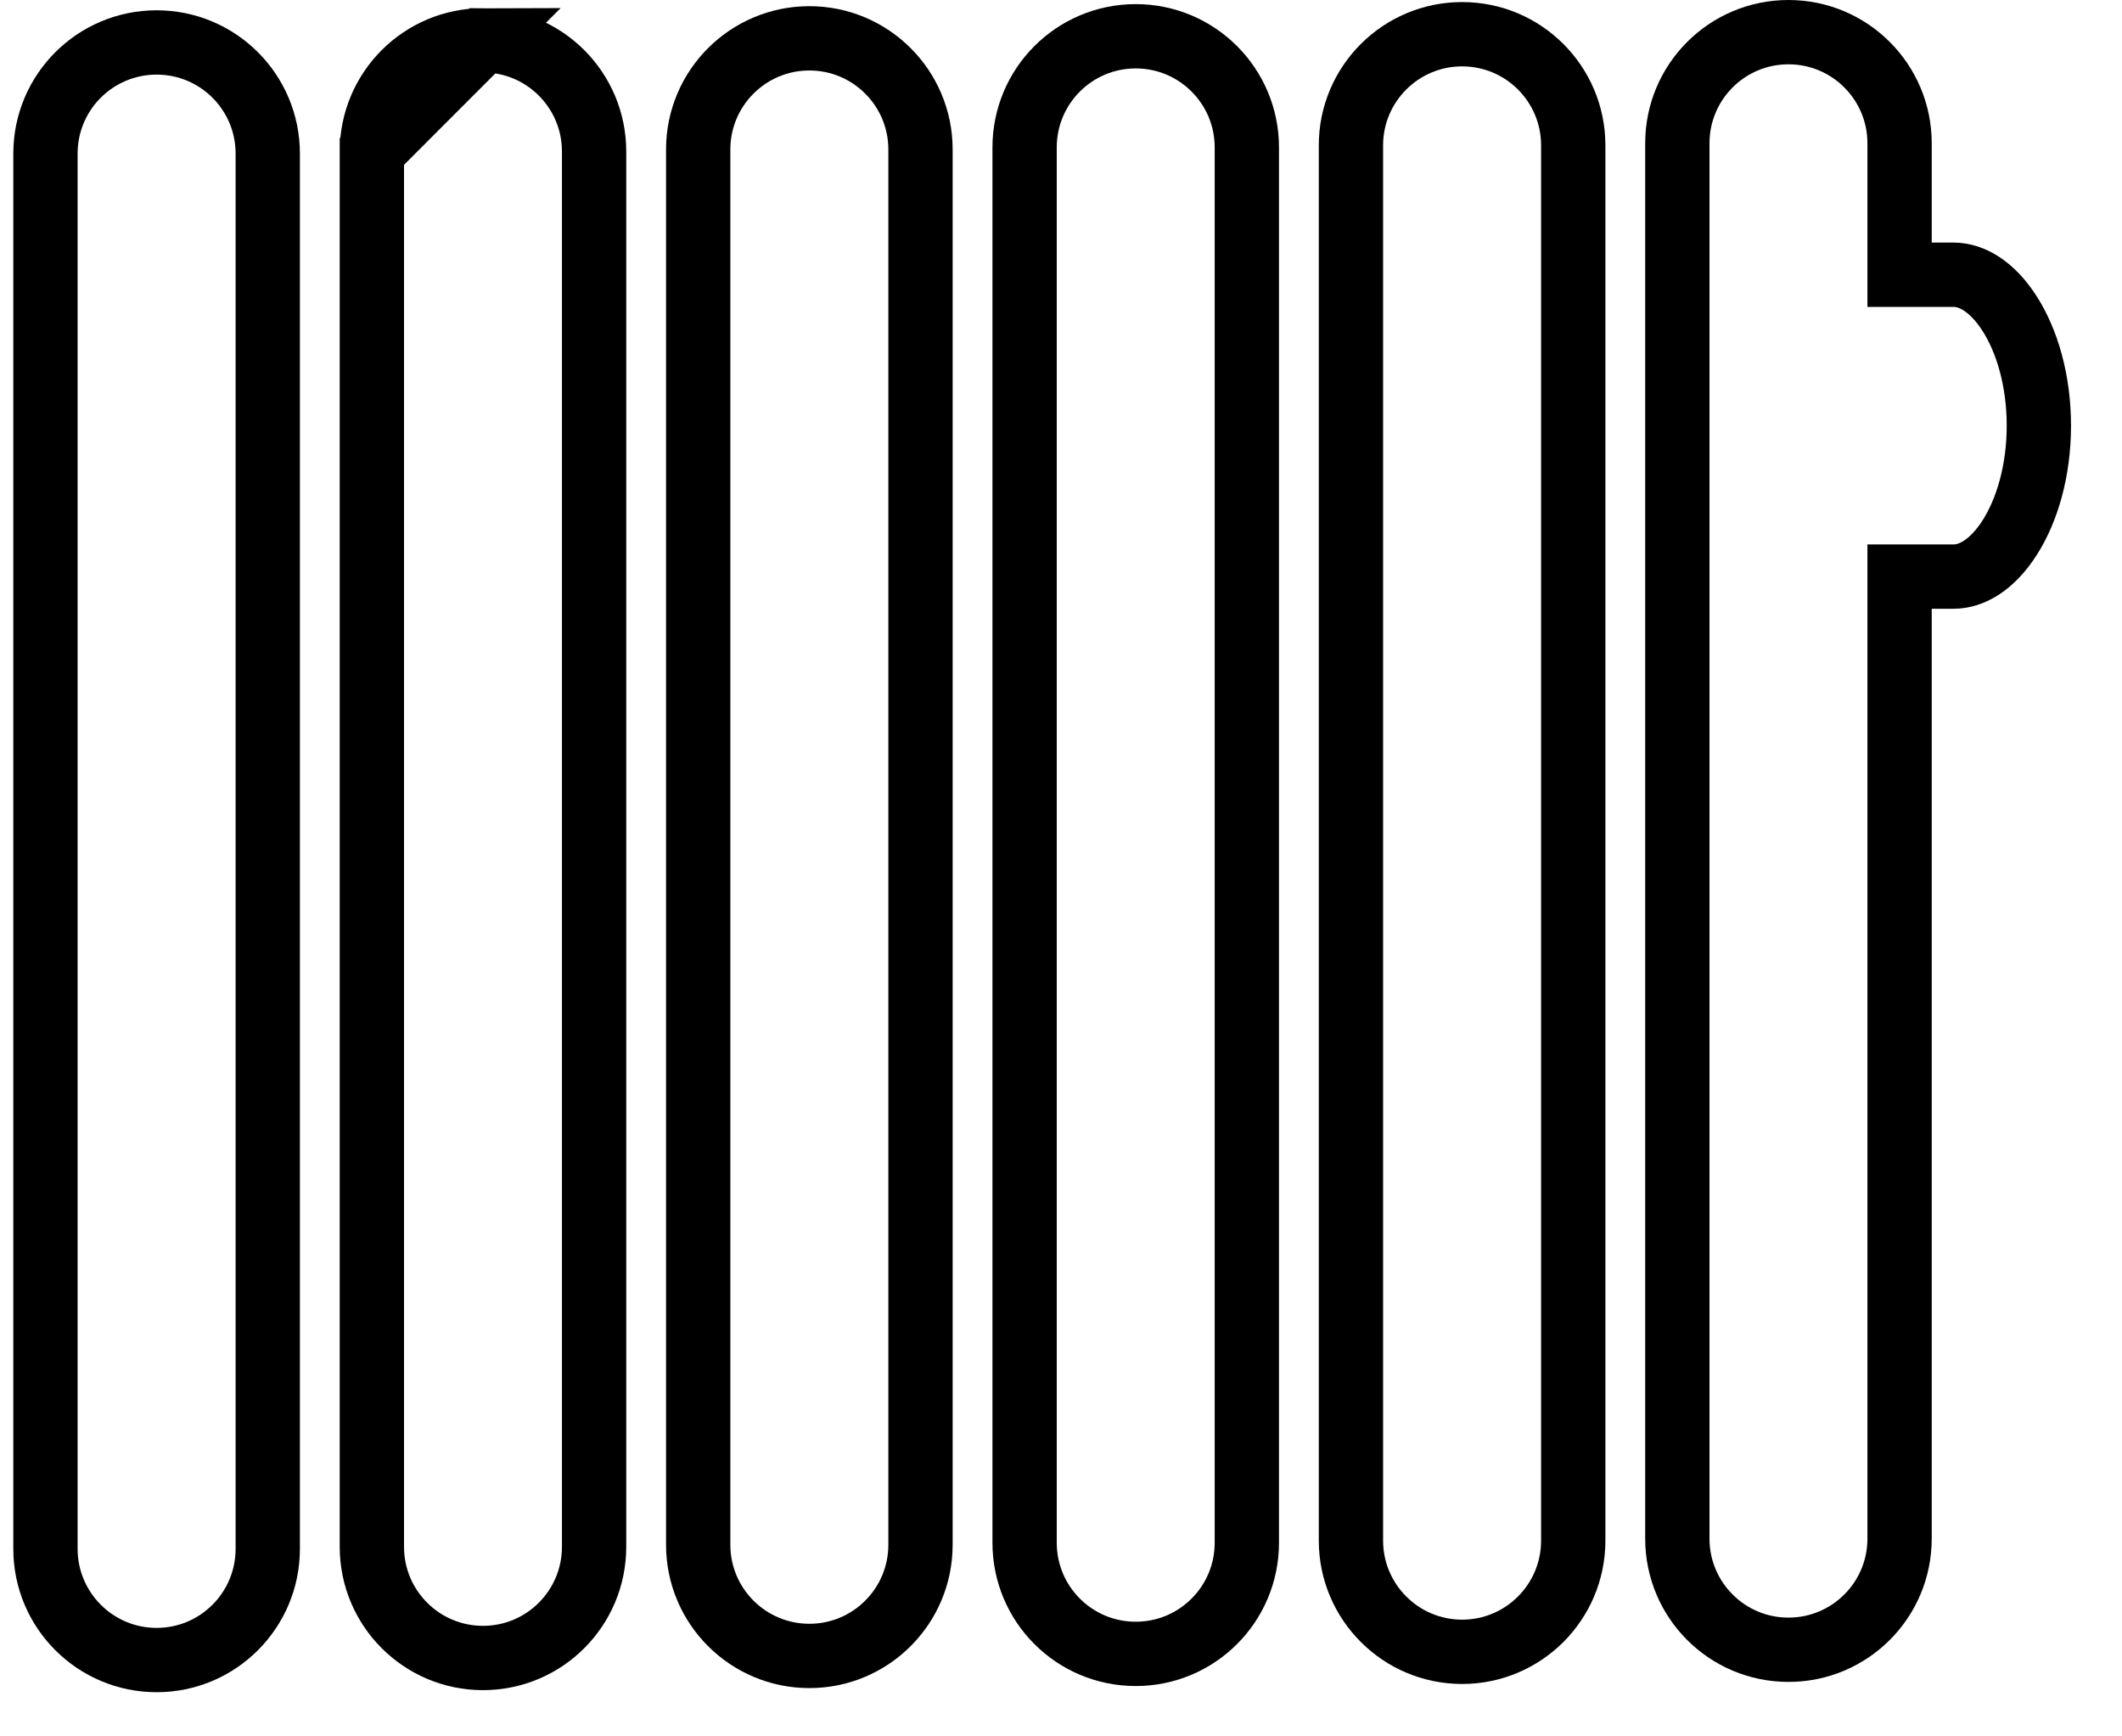 <svg width="33" height="27" viewBox="0 0 33 27" fill="none" xmlns="http://www.w3.org/2000/svg">
<path d="M4.164 24.084C4.164 25.039 3.39 25.813 2.436 25.813C1.481 25.813 0.707 25.038 0.707 24.084C0.707 24.084 0.707 24.084 0.707 24.084V2.388C0.707 1.433 1.481 0.66 2.436 0.66C3.39 0.66 4.164 1.433 4.164 2.388V24.084Z" stroke="black"/>
<path d="M5.783 2.356V24.052C5.783 25.007 6.557 25.781 7.511 25.781C8.466 25.781 9.239 25.007 9.239 24.052V2.356C9.239 1.401 8.466 0.627 7.511 0.627L5.783 2.356ZM5.783 2.356C5.783 1.401 6.556 0.628 7.511 0.627L5.783 2.356Z" stroke="black"/>
<path d="M14.315 24.021C14.315 24.975 13.541 25.749 12.587 25.749C11.632 25.749 10.858 24.975 10.858 24.021V2.324C10.858 1.37 11.632 0.596 12.587 0.596C13.541 0.596 14.315 1.37 14.315 2.324V24.021Z" stroke="black"/>
<path d="M19.39 23.989C19.39 24.944 18.617 25.717 17.662 25.717C16.707 25.717 15.934 24.944 15.934 23.989C15.934 23.989 15.934 23.989 15.934 23.989V2.292C15.934 1.338 16.707 0.564 17.662 0.564C18.617 0.564 19.39 1.338 19.39 2.292V23.989Z" stroke="black"/>
<path d="M24.466 23.957C24.466 24.911 23.692 25.685 22.738 25.685C21.784 25.685 21.01 24.911 21.009 23.957C21.009 23.957 21.009 23.957 21.009 23.957V2.26C21.009 1.306 21.784 0.532 22.738 0.532C23.693 0.532 24.466 1.306 24.466 2.26V23.957Z" stroke="black"/>
<path d="M30.041 8.966H29.541V9.466V23.925C29.541 24.88 28.768 25.653 27.813 25.653C26.858 25.653 26.085 24.88 26.085 23.925V2.228C26.085 1.274 26.858 0.5 27.813 0.5C28.768 0.5 29.541 1.274 29.541 2.228V3.772V4.272H30.041H30.042H30.043H30.043H30.044H30.045H30.045H30.046H30.047H30.047H30.048H30.049H30.049H30.05H30.05H30.051H30.052H30.052H30.053H30.054H30.054H30.055H30.056H30.056H30.057H30.058H30.058H30.059H30.059H30.06H30.061H30.061H30.062H30.063H30.063H30.064H30.065H30.065H30.066H30.067H30.067H30.068H30.069H30.069H30.07H30.071H30.071H30.072H30.073H30.073H30.074H30.075H30.075H30.076H30.076H30.077H30.078H30.078H30.079H30.08H30.08H30.081H30.082H30.082H30.083H30.084H30.084H30.085H30.086H30.086H30.087H30.088H30.088H30.089H30.09H30.09H30.091H30.091H30.092H30.093H30.093H30.094H30.095H30.096H30.096H30.097H30.097H30.098H30.099H30.099H30.1H30.101H30.101H30.102H30.103H30.103H30.104H30.105H30.105H30.106H30.107H30.107H30.108H30.109H30.109H30.11H30.11H30.111H30.112H30.113H30.113H30.114H30.114H30.115H30.116H30.116H30.117H30.118H30.118H30.119H30.12H30.12H30.121H30.122H30.122H30.123H30.124H30.124H30.125H30.126H30.126H30.127H30.128H30.128H30.129H30.13H30.13H30.131H30.132H30.132H30.133H30.134H30.134H30.135H30.136H30.136H30.137H30.137H30.138H30.139H30.14H30.14H30.141H30.141H30.142H30.143H30.143H30.144H30.145H30.145H30.146H30.147H30.147H30.148H30.149H30.149H30.15H30.151H30.151H30.152H30.153H30.153H30.154H30.155H30.155H30.156H30.157H30.157H30.158H30.159H30.159H30.16H30.16H30.161H30.162H30.163H30.163H30.164H30.165H30.165H30.166H30.166H30.167H30.168H30.169H30.169H30.17H30.171H30.171H30.172H30.172H30.173H30.174H30.174H30.175H30.176H30.176H30.177H30.178H30.178H30.179H30.18H30.18H30.181H30.182H30.182H30.183H30.184H30.184H30.185H30.186H30.186H30.187H30.188H30.188H30.189H30.19H30.19H30.191H30.192H30.192H30.193H30.194H30.194H30.195H30.196H30.196H30.197H30.198H30.198H30.199H30.2H30.2H30.201H30.202H30.202H30.203H30.204H30.204H30.205H30.206H30.206H30.207H30.208H30.208H30.209H30.21H30.21H30.211H30.212H30.212H30.213H30.213H30.214H30.215H30.215H30.216H30.217H30.218H30.218H30.219H30.22H30.22H30.221H30.221H30.222H30.223H30.224H30.224H30.225H30.226H30.226H30.227H30.227H30.228H30.229H30.23H30.23H30.231H30.232H30.232H30.233H30.233H30.234H30.235H30.235H30.236H30.237H30.238H30.238H30.239H30.239H30.24H30.241H30.241H30.242H30.243H30.244H30.244H30.245H30.245H30.246H30.247H30.247H30.248H30.249H30.25H30.25H30.251H30.252H30.252H30.253H30.253H30.254H30.255H30.256H30.256H30.257H30.258H30.258H30.259H30.259H30.26H30.261H30.262H30.262H30.263H30.264H30.264H30.265H30.266H30.266H30.267H30.268H30.268H30.269H30.27H30.27H30.271H30.272H30.272H30.273H30.274H30.274H30.275H30.276H30.276H30.277H30.278H30.278H30.279H30.28H30.28H30.281H30.282H30.282H30.283H30.284H30.284H30.285H30.286H30.286H30.287H30.288H30.288H30.289H30.29H30.29H30.291H30.292H30.292H30.293H30.294H30.294H30.295H30.296H30.296H30.297H30.298H30.298H30.299H30.3H30.3H30.301H30.302H30.302H30.303H30.304H30.305H30.305H30.306H30.306H30.307H30.308H30.308H30.309H30.31H30.311H30.311H30.312H30.313H30.313H30.314H30.315H30.315H30.316H30.317H30.317H30.318H30.319H30.319H30.32H30.321H30.321H30.322H30.323H30.323H30.324H30.325H30.325H30.326H30.327H30.327H30.328H30.329H30.329H30.33H30.331H30.331H30.332H30.333H30.334H30.334H30.335H30.335H30.336H30.337H30.337H30.338H30.339H30.34H30.34H30.341H30.342H30.342H30.343H30.344H30.344H30.345H30.346H30.346H30.347H30.348H30.348H30.349H30.35H30.35H30.351H30.352H30.352H30.353H30.354H30.354H30.355H30.356H30.356H30.357H30.358H30.358H30.359H30.36H30.36H30.361H30.362H30.363H30.363H30.364H30.365H30.365H30.366H30.367H30.367H30.368H30.369H30.369H30.37H30.371H30.371H30.372H30.373H30.373H30.374H30.375H30.375H30.376H30.377H30.378H30.378H30.379H30.38H30.38H30.381H30.381C30.657 4.272 30.977 4.447 31.252 4.876C31.523 5.299 31.707 5.914 31.707 6.619C31.707 7.324 31.523 7.939 31.252 8.362C30.977 8.791 30.657 8.966 30.381 8.966H30.041Z" stroke="black"/>
</svg>
